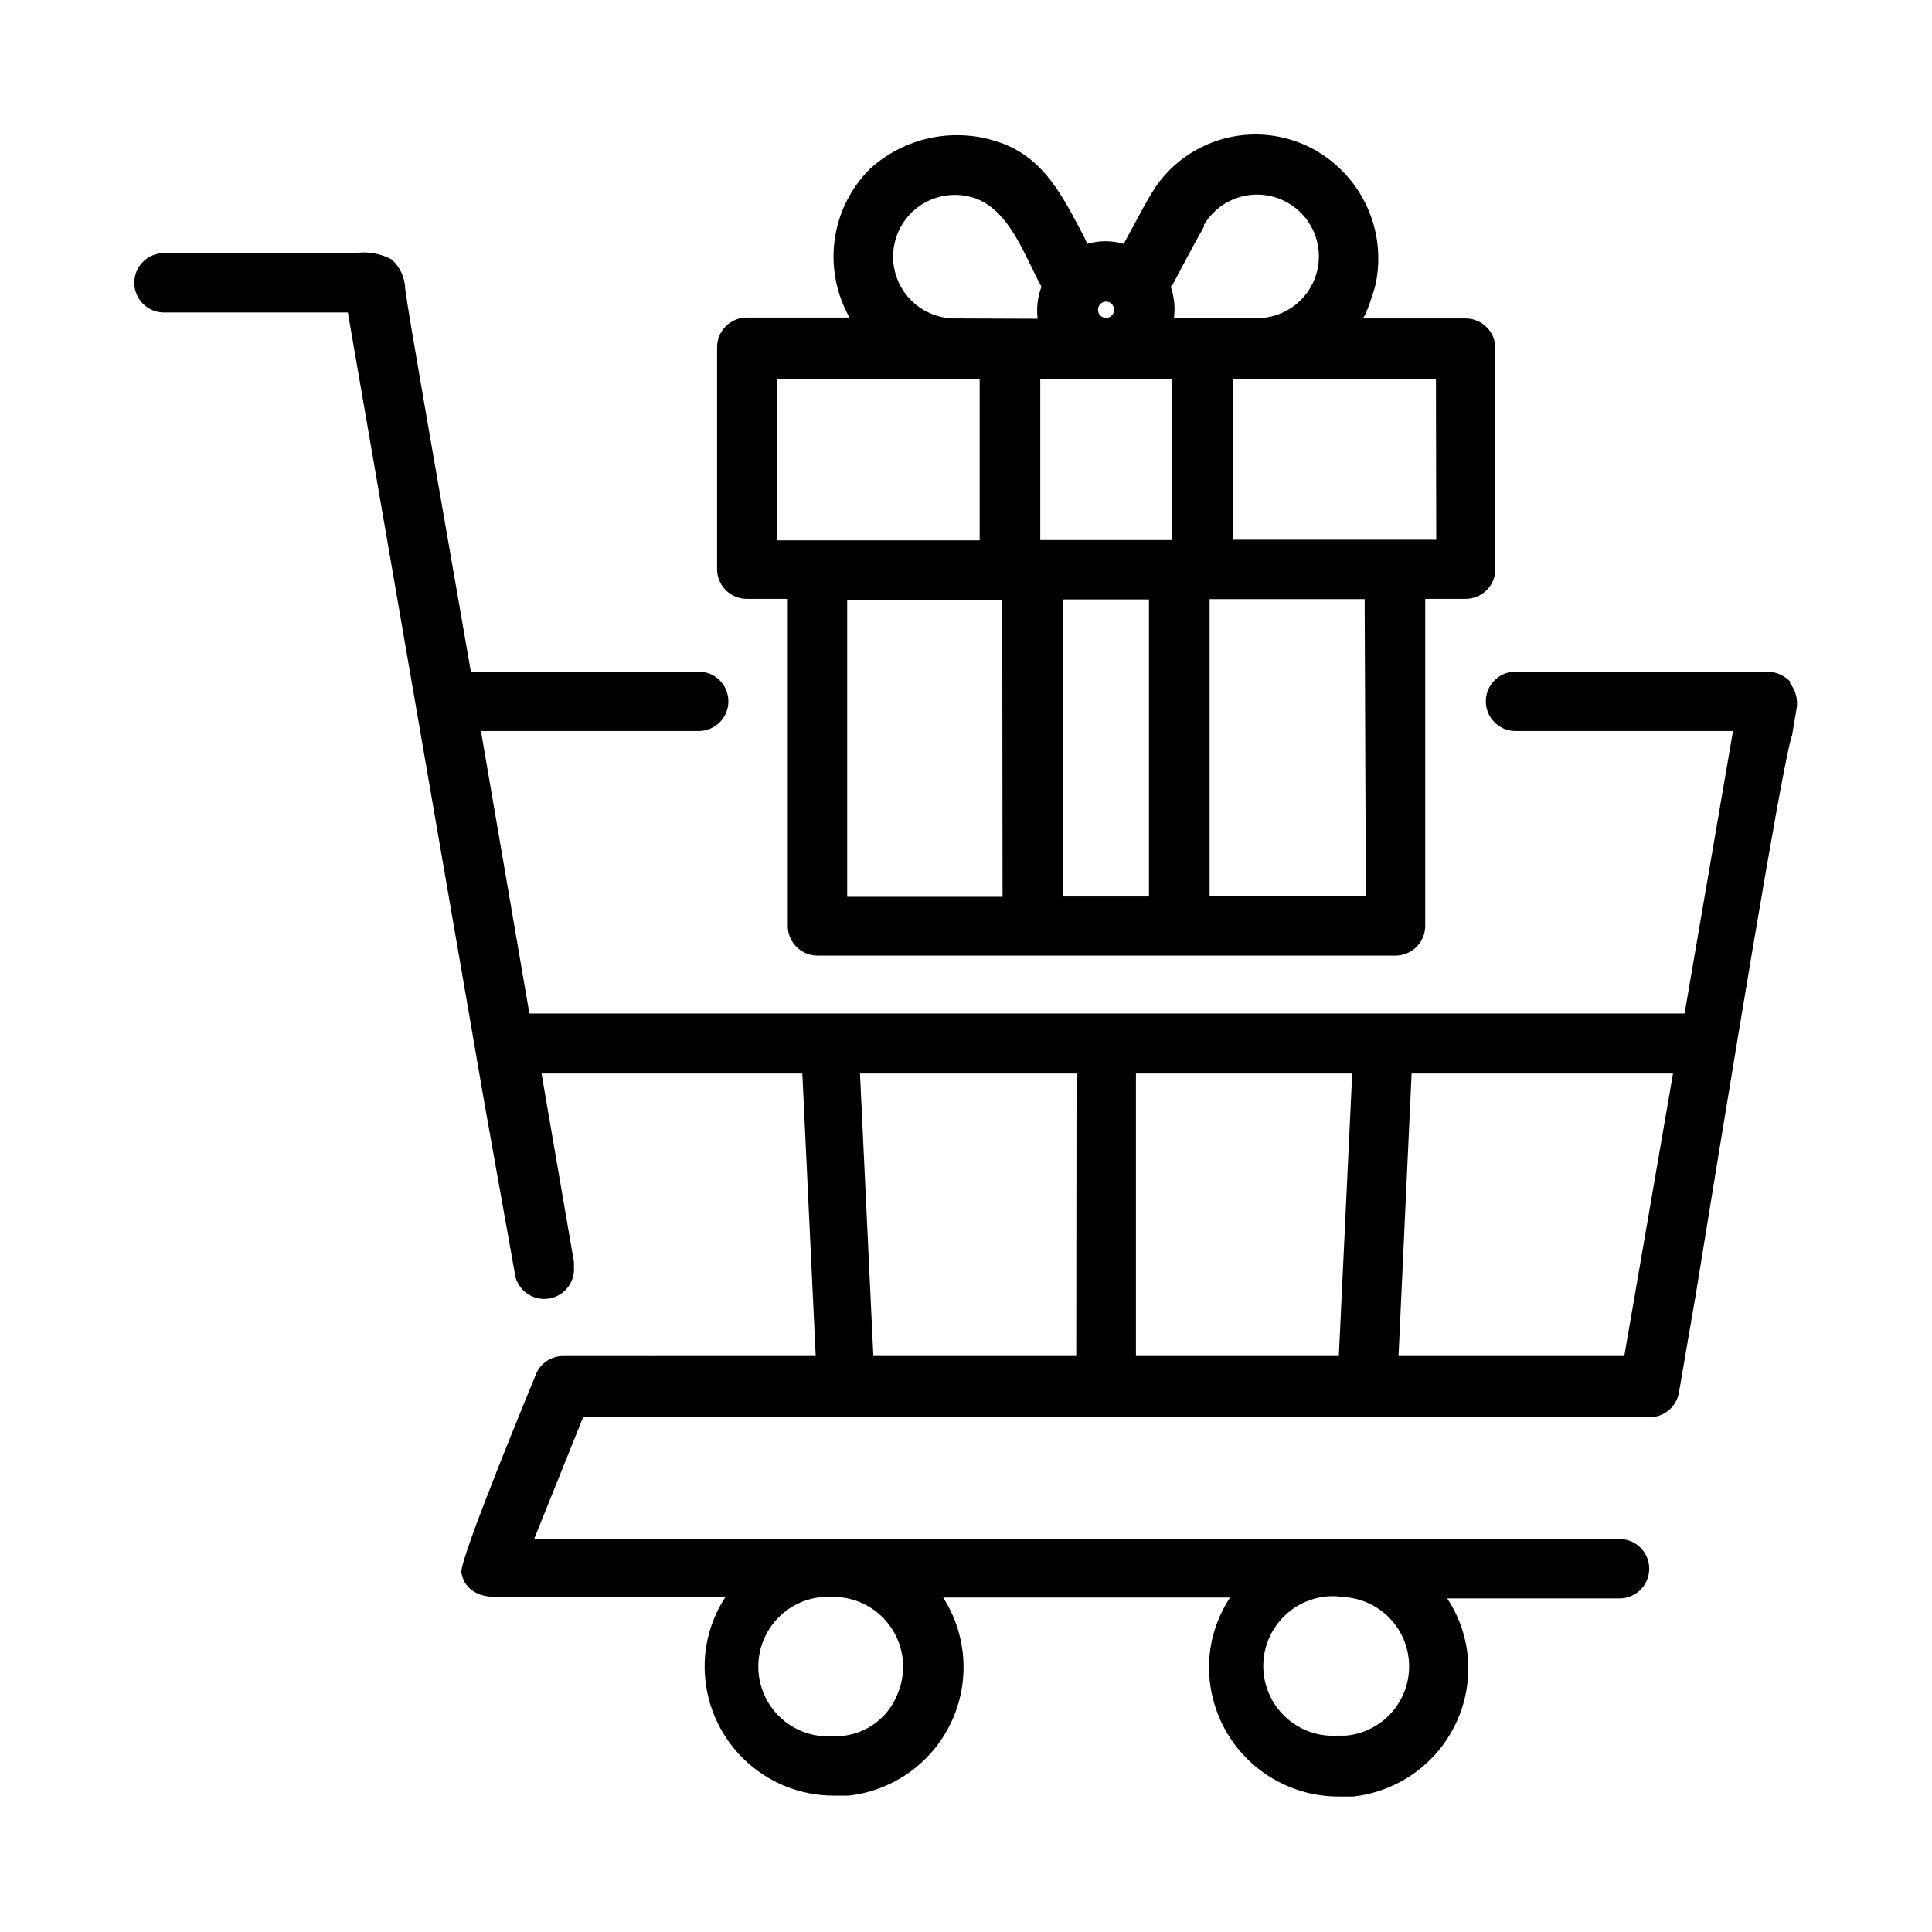<?xml version="1.0" encoding="UTF-8"?>
<!-- Uploaded to: ICON Repo, www.svgrepo.com, Generator: ICON Repo Mixer Tools -->
<svg fill="#000000" width="800px" height="800px" version="1.1" viewBox="144 144 512 512" xmlns="http://www.w3.org/2000/svg">
 <path d="m532.33 228.39h-27.316c0.707 0 2.363-5.195 2.598-5.902 0.711-1.957 1.188-3.992 1.418-6.062 0.836-6.973-0.574-14.035-4.031-20.152-3.453-6.117-8.773-10.969-15.18-13.855-6.793-3.023-14.43-3.606-21.605-1.641-7.176 1.969-13.449 6.359-17.754 12.426-2.914 4.41-5.273 9.289-7.871 13.934l-0.789 1.496h0.004c-3.16-0.941-6.527-0.941-9.684 0l-0.629-1.496c-5.824-10.941-10.785-21.805-23.617-25.742-11.648-3.66-24.367-0.84-33.379 7.402-5.07 5.074-8.34 11.668-9.305 18.777-0.965 7.109 0.422 14.336 3.953 20.582h-27.238c-4.348 0-7.871 3.523-7.871 7.871v58.805c0 2.09 0.828 4.09 2.305 5.566 1.477 1.477 3.481 2.305 5.566 2.305h10.863v86.594c-0.016 1.941 0.684 3.82 1.969 5.273 1.527 1.742 3.746 2.719 6.062 2.676h152.95c2.289 0.02 4.473-0.957 5.981-2.676 1.285-1.453 1.984-3.332 1.969-5.273v-86.594h10.707c2.086 0 4.09-0.828 5.566-2.305 1.477-1.477 2.305-3.477 2.305-5.566v-58.488c0.023-2.117-0.809-4.152-2.305-5.644-1.496-1.496-3.531-2.328-5.644-2.309zm-97.062-3.383c0.375-0.668 1.082-1.078 1.848-1.078 0.77 0 1.473 0.41 1.852 1.078 0.363 0.688 0.363 1.516 0 2.203-0.355 0.551-0.926 0.926-1.574 1.023h-0.551c-0.648-0.098-1.223-0.473-1.574-1.023-0.363-0.688-0.363-1.516 0-2.203zm-85.332 62.188v-42.824h53.688v42.824zm59.75 94.465h-41.172v-78.719h41.094zm-12.281-153.27h-0.633c-4.734-0.078-9.203-2.211-12.254-5.836-3.047-3.629-4.375-8.398-3.637-13.078 0.734-4.68 3.461-8.812 7.477-11.328 4.012-2.516 8.922-3.172 13.453-1.797 9.762 2.914 13.777 15.742 18.184 23.617-1.004 2.715-1.355 5.629-1.023 8.504zm51.09 153.19h-22.754v-78.719h22.75zm6.062-94.465h-34.875v-42.746h34.875zm0-67.305c2.832-5.273 5.59-10.629 8.5-15.742v-0.477c2.953-4.984 8.328-8.039 14.125-8.023 5.797 0.016 11.156 3.094 14.086 8.098 2.93 5 3 11.18 0.176 16.242-2.82 5.066-8.109 8.262-13.902 8.402h-22.438c0.371-2.836 0.074-5.719-0.863-8.422zm51.406 161.69h-41.41v-78.719h41.094zm18.656-94.465h-53.77v-42.668h53.688zm93.992 37.785h-0.004c-1.566-1.711-3.746-2.731-6.062-2.832h-66.914 0.004c-4.348 0-7.875 3.523-7.875 7.871s3.527 7.871 7.875 7.871h57.625l-12.832 74.863h-306.14l-12.832-74.863h57.699c4.348 0 7.875-3.523 7.875-7.871s-3.527-7.871-7.875-7.871h-60.375c-9.367-54.004-16.297-93.203-17.398-101.39v-0.004c-0.055-3.012-1.367-5.867-3.621-7.871-2.969-1.57-6.363-2.148-9.684-1.652h-50.617c-4.348 0-7.871 3.523-7.871 7.871s3.523 7.871 7.871 7.871h48.727l36.293 210.11 7.871 44.082c0.371 4.348 4.195 7.574 8.543 7.203 4.348-0.367 7.57-4.191 7.199-8.539 0.039-0.418 0.039-0.84 0-1.262l-8.582-49.91h69.117l3.543 74.863-66.91 0.004c-2.301 0-4.488 1.004-5.984 2.754-0.527 0.637-0.953 1.355-1.258 2.125-0.789 1.969-20.469 49.359-19.758 52.586 0.16 0.672 0.371 1.328 0.629 1.969 0.152 0.332 0.34 0.645 0.551 0.945 3.148 4.488 9.055 3.387 13.777 3.387h55.105l-0.004-0.004c-3.652 5.508-5.598 11.969-5.586 18.578 0.02 9.082 3.648 17.785 10.082 24.191 6.438 6.406 15.156 9.996 24.238 9.973h3.777c11.781-1.289 22.055-8.574 27.168-19.266 5.113-10.688 4.336-23.262-2.055-33.238h76.043c-3.652 5.504-5.598 11.969-5.59 18.578 0.043 9.086 3.688 17.789 10.137 24.195 6.449 6.402 15.176 9.988 24.266 9.969h3.777c8.371-0.91 16.117-4.875 21.75-11.133 5.637-6.258 8.766-14.375 8.793-22.797 0-6.606-1.945-13.066-5.59-18.578h45.66c4.348 0 7.871-3.523 7.871-7.871s-3.523-7.871-7.871-7.871h-287.64l12.988-32.273 282.53-0.004c3.875 0.059 7.215-2.715 7.871-6.535 1.496-8.66 2.914-17.082 4.41-25.664 17.16-105.96 24.008-144.53 25.586-148.55 0 0 0.473-3.07 1.18-7.008v0.008c0.422-2.438-0.242-4.938-1.812-6.852zm-119.89 242.38c6.414-0.102 12.422 3.144 15.852 8.562 3.434 5.422 3.801 12.238 0.965 17.996-2.836 5.754-8.461 9.621-14.848 10.203h-2.207c-5.106 0.336-10.117-1.461-13.852-4.957s-5.852-8.387-5.852-13.5c0-5.117 2.117-10.004 5.852-13.5 3.734-3.5 8.746-5.293 13.852-4.961zm-133.82 0c6.211 0.023 12 3.16 15.406 8.359 3.406 5.195 3.977 11.754 1.516 17.461-1.316 3.332-3.621 6.184-6.602 8.168-2.984 1.984-6.504 3.008-10.086 2.934h-0.473c-5.106 0.332-10.121-1.461-13.852-4.961-3.734-3.496-5.852-8.383-5.852-13.5 0-5.117 2.117-10.004 5.852-13.5 3.731-3.5 8.746-5.293 13.852-4.961zm64.312-63.844-53.766 0.004-3.543-74.863h57.387zm69.59 0-53.766 0.004v-74.863h57.309zm75.648 0-59.828 0.004 3.465-74.863h69.273z"/>
</svg>